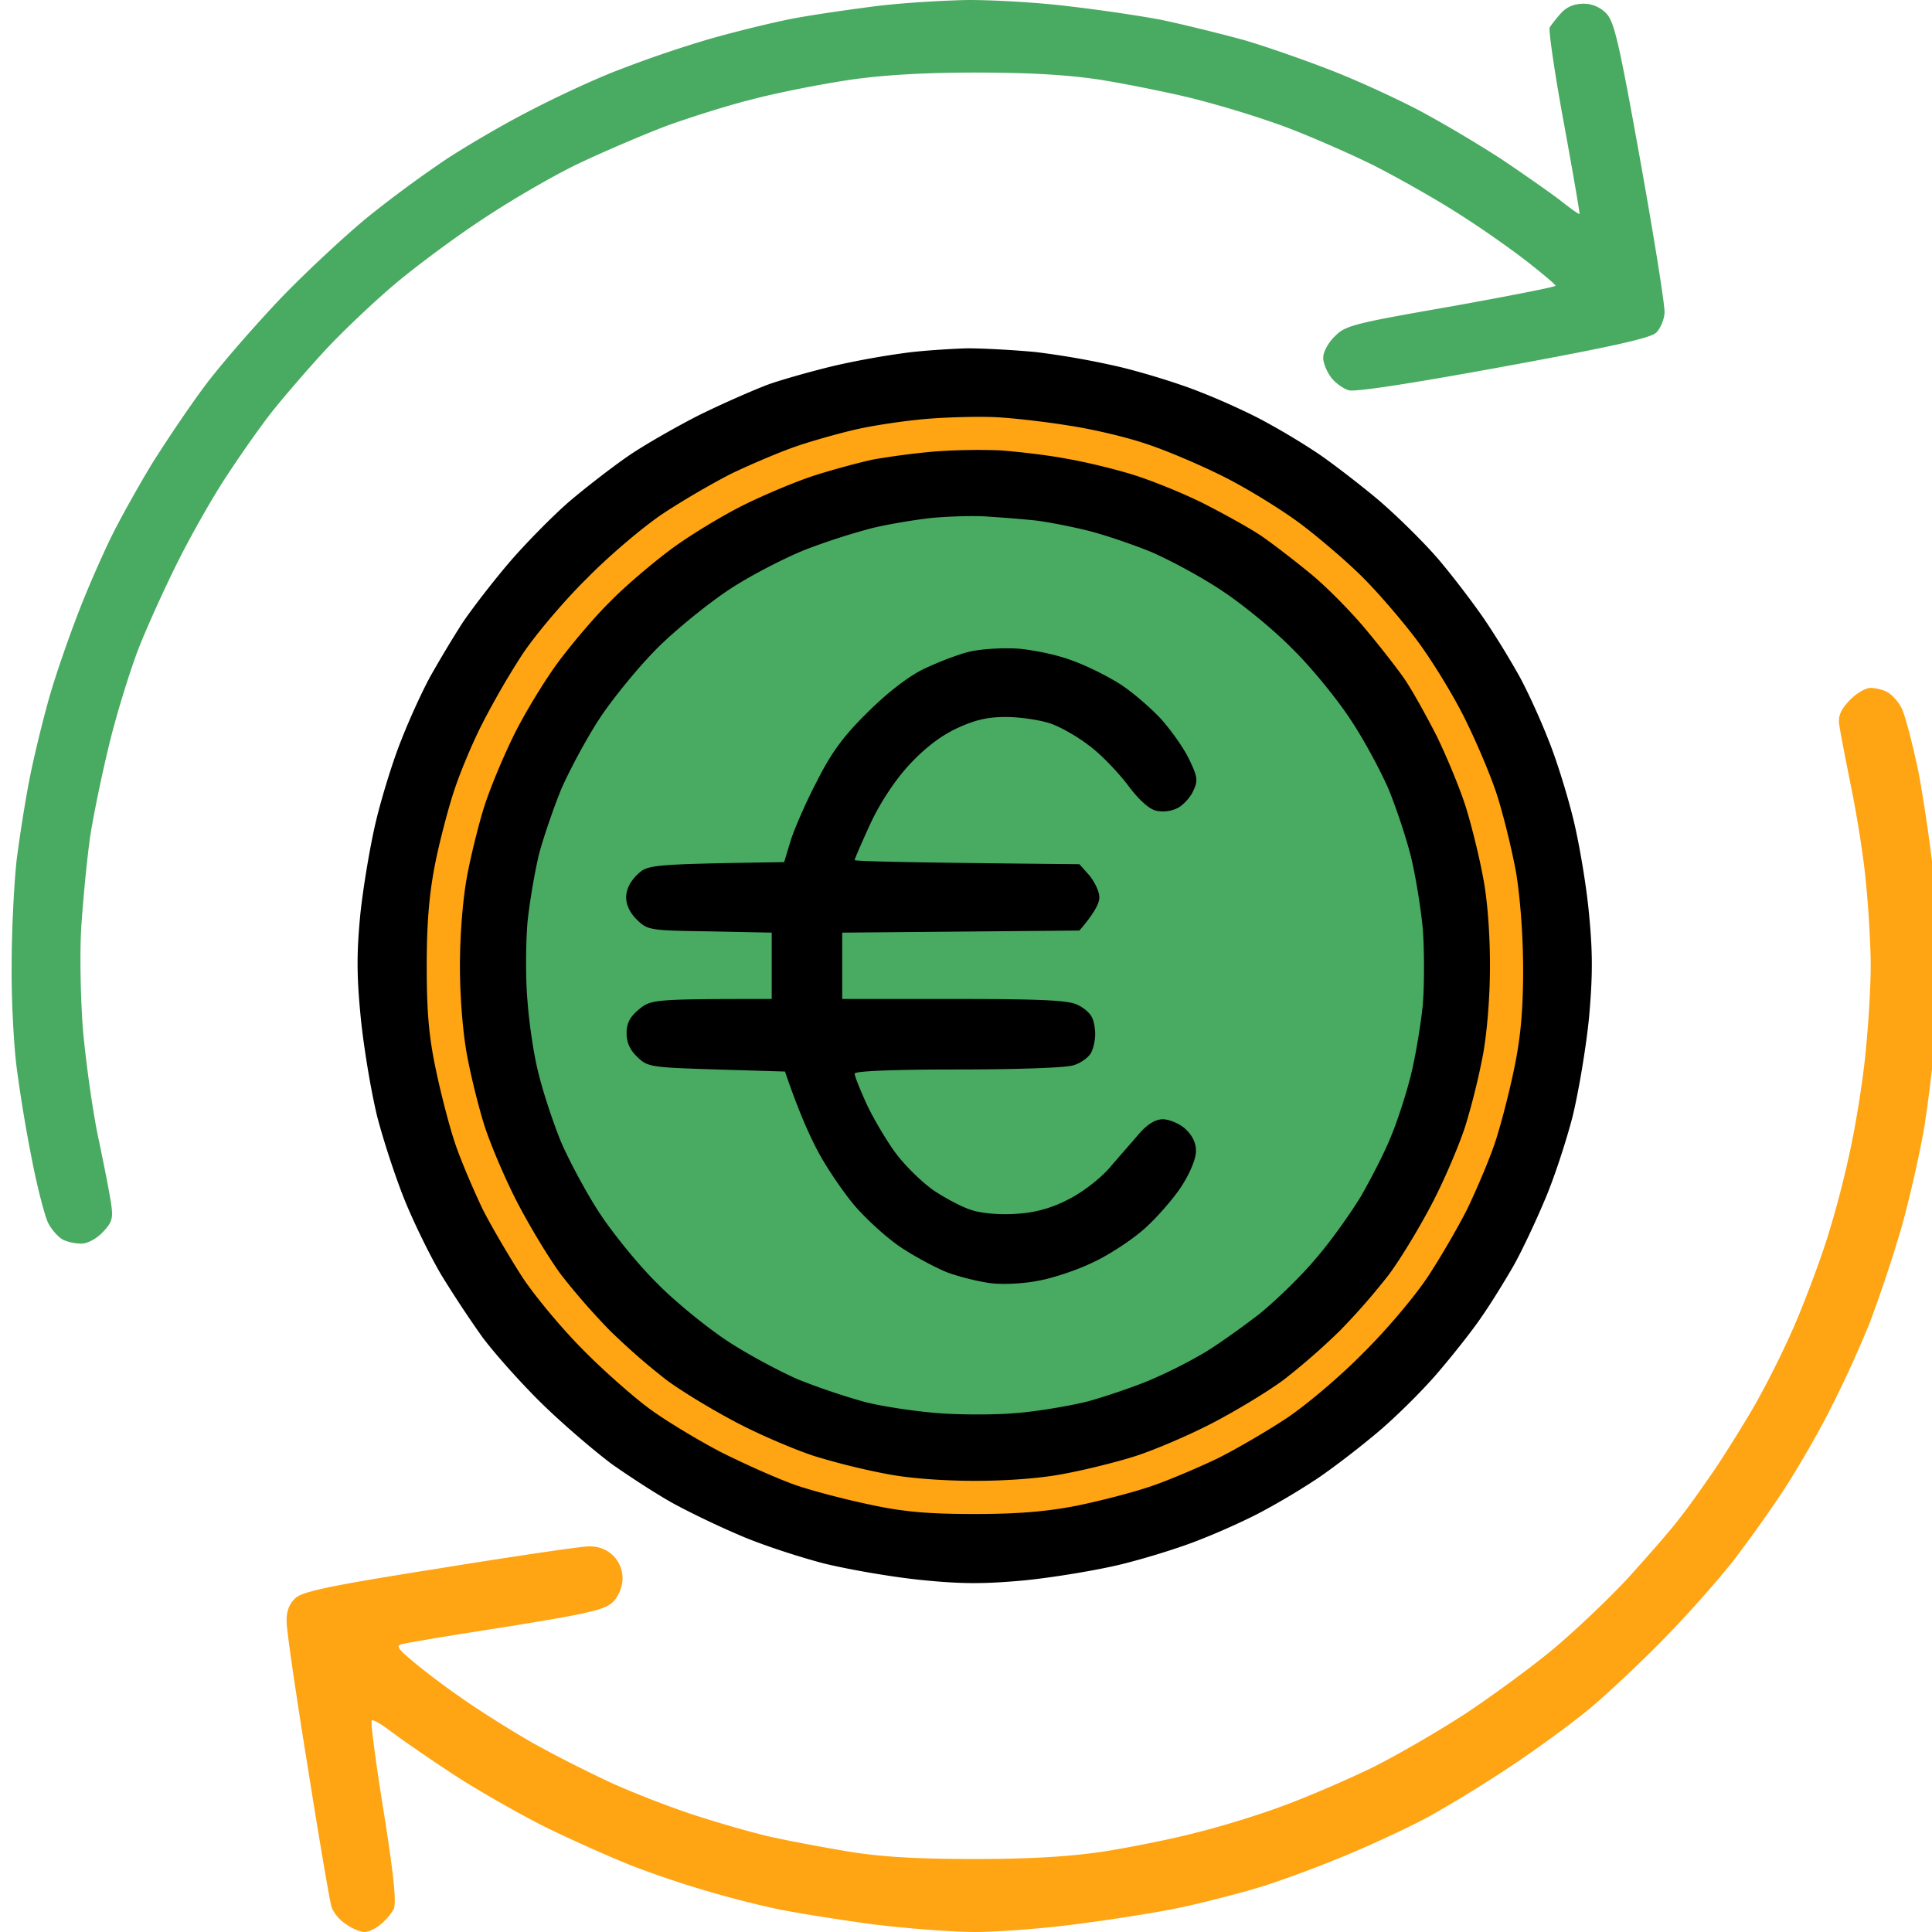 <svg xmlns="http://www.w3.org/2000/svg" width="100" height="100" fill="none"><g clip-path="url(#clip0_5972_5531)"><path d="M41.02.966c1.008-.193 2.94-.472 4.292-.644 1.352-.172 3.52-.3 4.83-.322 1.309 0 3.627.129 5.15.322 1.525.172 3.714.494 4.83.708 1.116.236 3.048.709 4.293 1.052 1.245.365 3.37 1.116 4.722 1.653 1.352.536 3.391 1.48 4.507 2.082a67.819 67.819 0 0 1 4.078 2.425c1.116.751 2.468 1.696 3.005 2.104.537.429.987.75 1.03.73.022-.022-.343-2.147-.815-4.723-.472-2.554-.794-4.786-.73-4.936.086-.13.343-.473.6-.752.301-.322.688-.472 1.16-.472.43 0 .859.172 1.18.515.408.43.666 1.567 1.76 7.663.709 3.95 1.267 7.448 1.245 7.813-.021.365-.214.816-.429 1.03-.279.28-2.275.73-7.898 1.76-4.68.859-7.706 1.331-8.028 1.224-.279-.086-.708-.387-.923-.687-.215-.3-.408-.751-.386-1.03 0-.258.257-.752.6-1.074.537-.558.967-.665 6.01-1.545 2.984-.537 5.41-1.009 5.41-1.073 0-.065-.623-.58-1.353-1.16-.73-.579-2.296-1.695-3.477-2.446-1.18-.773-3.262-1.953-4.615-2.64-1.352-.666-3.52-1.61-4.829-2.082a53.163 53.163 0 0 0-4.615-1.395c-1.244-.301-3.37-.73-4.721-.945-1.718-.257-3.692-.365-6.44-.365-2.64 0-4.829.129-6.546.387-1.416.214-3.627.643-4.937.987-1.309.322-3.326.966-4.507 1.395-1.18.45-3.198 1.31-4.507 1.932-1.31.622-3.52 1.91-4.937 2.855-1.416.923-3.498 2.468-4.614 3.412-1.117.945-2.79 2.533-3.692 3.52-.902.988-2.104 2.383-2.662 3.091-.558.709-1.588 2.168-2.275 3.22-.708 1.052-1.867 3.09-2.576 4.507-.708 1.417-1.63 3.456-2.039 4.508-.407 1.051-1.073 3.176-1.46 4.722-.385 1.545-.858 3.799-1.05 5.044-.172 1.245-.366 3.305-.452 4.615-.085 1.309-.042 3.713.086 5.366.15 1.652.494 4.164.794 5.58.301 1.417.601 2.962.666 3.435.107.73.043.944-.43 1.438-.321.343-.794.6-1.116.6-.3 0-.73-.085-.965-.214-.236-.129-.58-.515-.752-.859-.171-.343-.558-1.824-.837-3.262a76.37 76.37 0 0 1-.794-4.786c-.15-1.181-.279-3.585-.257-5.367 0-1.76.128-4.185.257-5.365.15-1.181.45-3.113.687-4.293.236-1.18.708-3.113 1.052-4.293.343-1.18 1.051-3.198 1.567-4.508.515-1.309 1.309-3.09 1.76-3.97.45-.88 1.352-2.49 1.996-3.542.665-1.052 1.867-2.855 2.704-3.97.837-1.117 2.64-3.178 3.992-4.594 1.353-1.395 3.392-3.284 4.508-4.186a62.185 62.185 0 0 1 3.97-2.919c1.052-.687 2.984-1.824 4.293-2.49 1.31-.686 3.37-1.652 4.615-2.125a60.93 60.93 0 0 1 4.722-1.61c1.352-.386 3.284-.858 4.293-1.051z" fill="#49AA61"></path><path d="M43.377 18.888a42.72 42.72 0 0 1 3.65-.644c.88-.107 2.253-.193 3.047-.215.816 0 2.404.086 3.542.194a42.38 42.38 0 0 1 4.357.772c1.245.3 3.133.88 4.185 1.31 1.052.407 2.554 1.094 3.327 1.523a36.985 36.985 0 0 1 2.683 1.61c.708.473 2.103 1.546 3.112 2.383.987.837 2.425 2.253 3.177 3.133.75.88 1.824 2.297 2.382 3.113a44.194 44.194 0 0 1 1.782 2.897c.429.773 1.116 2.276 1.523 3.327.43 1.052 1.01 2.941 1.31 4.186.3 1.245.665 3.413.794 4.83.193 1.995.193 3.197 0 5.365-.15 1.524-.537 3.842-.859 5.152-.343 1.309-.987 3.284-1.48 4.4-.473 1.116-1.181 2.618-1.589 3.327-.408.708-1.116 1.867-1.61 2.575-.472.709-1.545 2.061-2.36 3.005-.816.945-2.254 2.362-3.199 3.134-.923.773-2.275 1.803-2.983 2.275a36.985 36.985 0 0 1-2.683 1.61c-.773.43-2.275 1.116-3.327 1.524-1.052.43-2.94 1.009-4.185 1.31-1.245.3-3.456.665-4.937.815-2.103.193-3.262.193-5.366-.021-1.48-.15-3.735-.537-5.044-.859-1.309-.343-3.284-.987-4.4-1.481-1.116-.472-2.661-1.223-3.434-1.653-.773-.429-2.168-1.33-3.112-1.996-.923-.687-2.576-2.103-3.649-3.155-1.073-1.052-2.447-2.597-3.07-3.434a60.052 60.052 0 0 1-2.06-3.113c-.536-.88-1.373-2.575-1.867-3.756-.494-1.18-1.16-3.198-1.502-4.507-.323-1.31-.709-3.628-.86-5.152-.214-2.189-.214-3.348-.02-5.366.15-1.416.515-3.584.815-4.83.3-1.244.88-3.133 1.31-4.185.407-1.051 1.094-2.554 1.523-3.327a63.345 63.345 0 0 1 1.61-2.683c.472-.708 1.545-2.103 2.383-3.09.837-.988 2.253-2.426 3.133-3.198.88-.752 2.297-1.846 3.112-2.404.816-.559 2.469-1.503 3.65-2.104 1.18-.58 2.832-1.31 3.648-1.61.816-.279 2.425-.73 3.541-.987z" fill="#000"></path><path d="M44.452 22.194c.88-.193 2.49-.43 3.541-.515 1.052-.086 2.662-.129 3.542-.086.88.043 2.576.236 3.756.43 1.18.171 3.026.6 4.078.965 1.052.344 2.898 1.138 4.078 1.739 1.18.6 2.92 1.674 3.864 2.382.944.709 2.403 1.953 3.24 2.79.838.838 2.083 2.297 2.79 3.242.71.944 1.782 2.683 2.383 3.863.601 1.18 1.395 3.027 1.739 4.078.343 1.052.794 2.898 1.009 4.079.214 1.309.365 3.262.365 5.044 0 2.103-.13 3.52-.473 5.151-.257 1.245-.708 2.983-1.008 3.863-.3.88-.945 2.383-1.396 3.328-.472.944-1.395 2.532-2.06 3.541s-2.168 2.79-3.37 3.97c-1.18 1.203-2.962 2.705-3.97 3.37-1.01.666-2.598 1.59-3.542 2.061-.944.451-2.49 1.116-3.434 1.438-.945.322-2.683.773-3.864 1.01-1.524.3-3.047.428-5.258.428-2.361 0-3.67-.107-5.366-.472-1.245-.257-2.984-.708-3.864-1.008-.88-.301-2.618-1.074-3.863-1.696-1.245-.644-2.94-1.674-3.756-2.275-.816-.601-2.383-1.975-3.434-3.048-1.073-1.073-2.49-2.77-3.155-3.778-.644-1.009-1.589-2.597-2.061-3.541-.45-.945-1.095-2.447-1.395-3.328-.3-.88-.751-2.618-1.009-3.863-.365-1.717-.472-3.005-.472-5.366 0-2.232.129-3.713.43-5.259.235-1.18.686-2.897.986-3.799.301-.923.945-2.468 1.439-3.434a41.89 41.89 0 0 1 2.081-3.606c.666-1.009 2.168-2.79 3.37-3.97 1.18-1.203 2.962-2.705 3.971-3.37 1.009-.666 2.597-1.59 3.542-2.061.944-.451 2.446-1.095 3.326-1.395.88-.301 2.34-.709 3.22-.902z" fill="#FFA412"></path><path d="M45.205 23.782a40.078 40.078 0 0 1 3.112-.408 31.119 31.119 0 0 1 3.434-.064c.88.064 2.426.236 3.435.429 1.008.171 2.597.558 3.541.858.945.3 2.597.966 3.649 1.503 1.052.537 2.361 1.266 2.898 1.631.536.365 1.63 1.202 2.468 1.889.837.665 2.146 1.996 2.919 2.92.773.922 1.695 2.103 2.06 2.64.365.536 1.095 1.845 1.632 2.897.515 1.052 1.202 2.704 1.502 3.649.3.944.708 2.597.901 3.649.237 1.18.365 2.983.365 4.614 0 1.61-.15 3.456-.364 4.615a36.246 36.246 0 0 1-.902 3.65c-.3.944-1.052 2.725-1.696 3.97-.644 1.245-1.652 2.919-2.275 3.756a34.92 34.92 0 0 1-2.532 2.898 34.92 34.92 0 0 1-2.898 2.532c-.837.623-2.511 1.632-3.756 2.276-1.245.644-3.026 1.395-3.97 1.695-.945.3-2.598.709-3.65.902-1.18.236-2.983.365-4.614.365-1.631 0-3.434-.129-4.615-.365a36.264 36.264 0 0 1-3.649-.902c-.944-.3-2.726-1.051-3.97-1.695-1.245-.644-2.92-1.653-3.757-2.276a34.92 34.92 0 0 1-2.897-2.532 34.92 34.92 0 0 1-2.533-2.898c-.622-.837-1.631-2.511-2.275-3.756-.644-1.245-1.395-3.026-1.696-3.97-.3-.945-.708-2.598-.901-3.65-.215-1.159-.365-3.005-.365-4.615 0-1.61.15-3.455.365-4.614.193-1.052.6-2.705.901-3.65.3-.944 1.01-2.64 1.567-3.756.558-1.116 1.588-2.811 2.297-3.756.708-.944 1.889-2.34 2.661-3.09.752-.773 2.147-1.954 3.091-2.662.944-.708 2.64-1.739 3.756-2.297 1.116-.558 2.812-1.266 3.756-1.567.945-.3 2.297-.665 3.005-.815z" fill="#000"></path><path d="M45.096 27.346c.772-.193 2.167-.43 3.112-.537.944-.086 2.296-.129 3.005-.064.708.043 1.76.129 2.36.193.58.064 1.804.3 2.684.515.88.215 2.382.73 3.327 1.116.944.408 2.596 1.288 3.648 1.997 1.052.686 2.705 2.039 3.65 3.004.965.945 2.317 2.598 3.004 3.65.708 1.051 1.588 2.704 1.996 3.648.386.945.901 2.49 1.138 3.434.236.945.515 2.64.622 3.757.086 1.116.086 2.919 0 3.97-.107 1.052-.386 2.705-.622 3.65-.236.944-.687 2.339-1.01 3.112-.3.772-1.008 2.146-1.544 3.09-.559.923-1.61 2.404-2.361 3.263-.73.88-2.04 2.146-2.877 2.833-.858.666-2.146 1.589-2.854 2.018a26.042 26.042 0 0 1-2.898 1.46c-.88.364-2.34.858-3.22 1.094-.88.215-2.49.494-3.54.58-1.053.107-2.898.107-4.079.021-1.18-.086-2.919-.343-3.863-.58a35.904 35.904 0 0 1-3.435-1.158c-.944-.408-2.597-1.288-3.648-1.975-1.052-.687-2.726-2.04-3.67-3.005-.967-.945-2.319-2.619-3.006-3.67-.686-1.052-1.566-2.705-1.974-3.65-.387-.944-.902-2.49-1.138-3.434-.257-.944-.515-2.683-.6-3.863-.108-1.18-.087-3.026 0-4.078.107-1.052.386-2.662.6-3.542.236-.88.752-2.382 1.138-3.327.408-.944 1.288-2.597 1.974-3.649.687-1.051 2.04-2.704 3.005-3.67.945-.944 2.662-2.34 3.778-3.07s2.919-1.652 3.97-2.06a34.172 34.172 0 0 1 3.328-1.073z" fill="#49AA61"></path><path d="M47.779 34.643c.708-.343 1.76-.751 2.36-.902.602-.15 1.696-.214 2.512-.171.816.064 2.06.322 2.79.6.751.258 1.867.816 2.511 1.224.644.408 1.61 1.245 2.147 1.825.536.6 1.202 1.545 1.46 2.103.429.88.45 1.095.214 1.588-.129.322-.494.73-.794.902a1.73 1.73 0 0 1-1.138.15c-.365-.086-.901-.558-1.502-1.374-.515-.665-1.395-1.588-1.996-2.017-.58-.45-1.481-.966-2.018-1.138-.537-.172-1.545-.322-2.254-.322-.965 0-1.61.15-2.575.601-.859.408-1.674 1.052-2.447 1.89-.73.793-1.481 1.93-1.996 3.026-.45.987-.816 1.824-.816 1.888 0 .065 2.619.13 11.633.215l.516.58c.279.343.515.837.515 1.137 0 .3-.236.794-1.03 1.717l-12.278.108v3.434h5.795c4.443 0 5.924.064 6.375.3.344.15.666.451.751.644.108.193.172.58.172.88 0 .3-.086.73-.215.966-.128.236-.536.537-.922.644-.387.129-2.984.215-6.01.215-3.392 0-5.302.086-5.302.214 0 .13.258.773.558 1.438.3.687.966 1.825 1.46 2.533.515.73 1.438 1.632 2.082 2.082.644.43 1.545.902 2.017 1.03.473.15 1.481.237 2.254.172a6.406 6.406 0 0 0 2.662-.73c.708-.343 1.63-1.051 2.146-1.63.472-.559 1.18-1.353 1.524-1.76.45-.516.837-.752 1.223-.774.344 0 .859.215 1.16.473.364.322.579.73.579 1.137.021.387-.28 1.116-.709 1.803-.407.644-1.287 1.653-1.931 2.233-.644.579-1.846 1.373-2.683 1.76-.837.407-2.125.837-2.898.965-.773.15-1.867.194-2.468.108a12.552 12.552 0 0 1-2.147-.537c-.6-.236-1.695-.816-2.468-1.33-.751-.516-1.889-1.546-2.511-2.319-.622-.772-1.481-2.06-1.889-2.897-.43-.837-.944-2.04-1.567-3.864l-3.541-.107c-3.434-.108-3.563-.13-4.1-.644-.386-.365-.558-.751-.558-1.245 0-.494.172-.837.644-1.224.623-.515.751-.536 6.868-.536v-3.434l-3.198-.065c-3.09-.043-3.22-.064-3.756-.58-.364-.343-.58-.772-.58-1.18 0-.408.216-.837.58-1.18.537-.516.644-.537 7.598-.644l.344-1.138c.193-.6.794-1.996 1.352-3.048.73-1.46 1.374-2.34 2.597-3.541 1.009-1.01 2.082-1.846 2.898-2.254z" fill="#000"></path><path d="M95.197 37.496c-.065-.429.085-.772.536-1.245.344-.364.837-.644 1.073-.644.258 0 .644.086.88.215.237.129.58.494.752.859.171.343.558 1.824.858 3.262.28 1.46.687 4.229.88 6.182.279 2.962.301 4.035.108 6.546-.151 1.653-.451 4.207-.687 5.688-.258 1.481-.794 3.842-1.202 5.259a74.89 74.89 0 0 1-1.61 4.83 59.94 59.94 0 0 1-2.06 4.507c-.623 1.245-1.696 3.07-2.34 4.078a69.995 69.995 0 0 1-2.511 3.542c-.709.944-2.318 2.769-3.563 4.056-1.245 1.288-3.027 2.962-3.971 3.757-.923.772-2.855 2.189-4.293 3.133-1.416.945-3.434 2.168-4.507 2.726-1.052.537-2.984 1.438-4.293 1.954-1.288.536-3.176 1.223-4.185 1.523-1.009.3-2.683.73-3.756.966-1.052.236-3.434.623-5.259.859-1.824.257-4.335.45-5.58.45s-3.65-.193-5.366-.407c-1.717-.236-3.885-.58-4.83-.773a50.53 50.53 0 0 1-3.541-.901 50.905 50.905 0 0 1-3.863-1.288c-1.117-.43-3.241-1.374-4.722-2.104-1.481-.751-3.692-2.017-4.937-2.854-1.245-.816-2.619-1.782-3.07-2.125-.429-.322-.836-.558-.9-.494-.065.064.214 2.19.622 4.722.536 3.37.665 4.722.515 5.044-.129.236-.43.601-.687.794-.236.215-.622.387-.816.387-.214 0-.644-.172-.966-.408-.343-.215-.665-.623-.75-.902-.087-.279-.645-3.541-1.224-7.212-.601-3.691-1.095-7.083-1.095-7.512-.021-.558.129-.944.45-1.245.366-.343 1.76-.644 7.47-1.545 3.842-.623 7.34-1.138 7.748-1.138.494 0 .924.172 1.245.494.3.3.473.73.473 1.159 0 .43-.194.901-.473 1.202-.429.429-1.159.6-5.537 1.31-2.769.428-5.216.836-5.409.9-.322.065-.215.237.537.86.493.428 1.674 1.33 2.618 1.974.945.665 2.597 1.695 3.649 2.297a68.854 68.854 0 0 0 3.97 2.017c1.117.515 3.049 1.266 4.293 1.674 1.245.408 3.027.923 3.971 1.138.945.215 2.79.558 4.078.773 1.696.279 3.542.386 6.547.386 2.919 0 4.936-.129 6.653-.386 1.352-.215 3.542-.644 4.83-.988 1.309-.322 3.326-.944 4.507-1.395 1.18-.43 3.22-1.31 4.507-1.932 1.31-.644 3.52-1.931 4.937-2.854 1.416-.945 3.499-2.469 4.615-3.413 1.116-.945 2.833-2.576 3.799-3.628.944-1.051 2.125-2.382 2.575-2.983.472-.58 1.331-1.803 1.932-2.683.58-.88 1.524-2.383 2.06-3.327a48.916 48.916 0 0 0 1.975-3.97c.537-1.246 1.31-3.285 1.717-4.573a51.253 51.253 0 0 0 1.267-4.915c.3-1.46.644-3.692.75-5.001.13-1.31.237-3.177.237-4.186 0-1.008-.107-2.876-.236-4.185-.108-1.31-.472-3.563-.773-5.044-.3-1.481-.58-2.94-.622-3.263z" fill="#FFA412"></path></g><defs><clipPath id="clip0_5972_5531"><path fill="#fff" d="M0 0H100V100H0z"></path></clipPath></defs></svg>